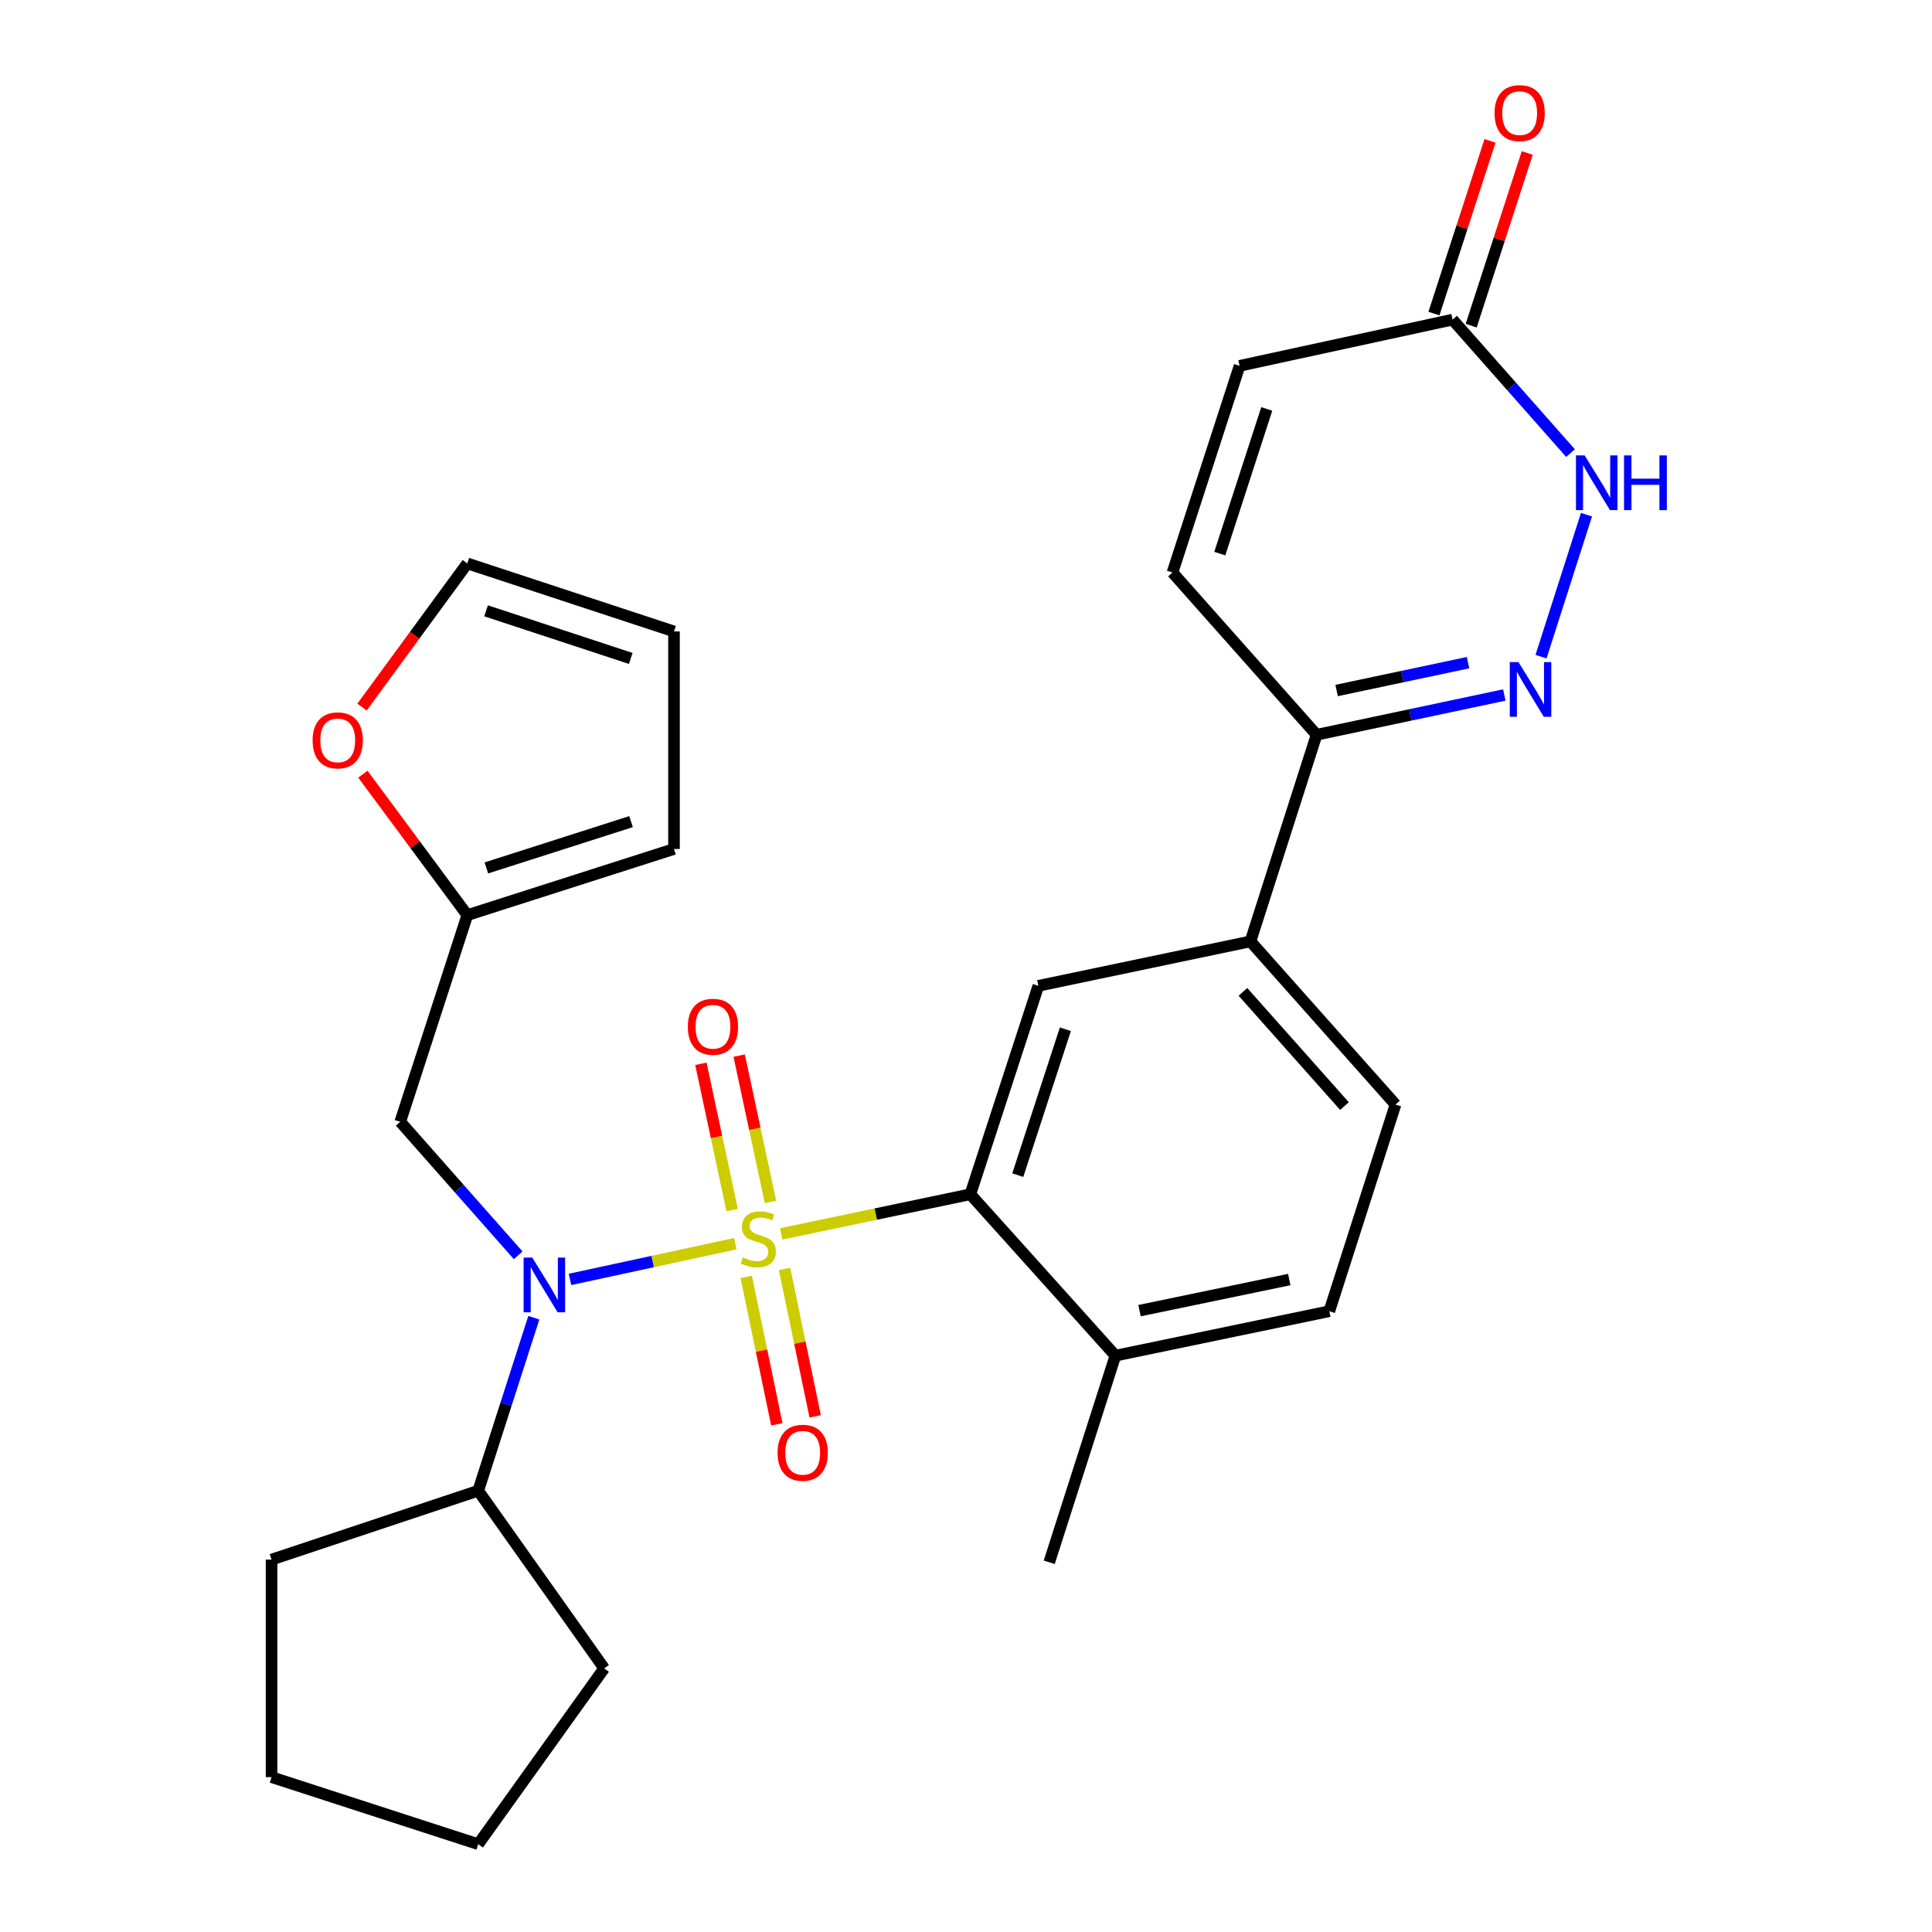 <?xml version='1.0' encoding='iso-8859-1'?>
<svg version='1.1' baseProfile='full'
              xmlns='http://www.w3.org/2000/svg'
                      xmlns:rdkit='http://www.rdkit.org/xml'
                      xmlns:xlink='http://www.w3.org/1999/xlink'
                  xml:space='preserve'
width='1000px' height='1000px' viewBox='0 0 1000 1000'>
<!-- END OF HEADER -->
<rect style='opacity:1.0;fill:#FFFFFF;stroke:none' width='1000' height='1000' x='0' y='0'> </rect>
<path class='bond-0' d='M 380.578,643.727 L 337.804,652.975' style='fill:none;fill-rule:evenodd;stroke:#CCCC00;stroke-width:6px;stroke-linecap:butt;stroke-linejoin:miter;stroke-opacity:1' />
<path class='bond-0' d='M 337.804,652.975 L 295.029,662.222' style='fill:none;fill-rule:evenodd;stroke:#0000FF;stroke-width:6px;stroke-linecap:butt;stroke-linejoin:miter;stroke-opacity:1' />
<path class='bond-1' d='M 404.374,638.662 L 453.313,628.405' style='fill:none;fill-rule:evenodd;stroke:#CCCC00;stroke-width:6px;stroke-linecap:butt;stroke-linejoin:miter;stroke-opacity:1' />
<path class='bond-1' d='M 453.313,628.405 L 502.251,618.148' style='fill:none;fill-rule:evenodd;stroke:#000000;stroke-width:6px;stroke-linecap:butt;stroke-linejoin:miter;stroke-opacity:1' />
<path class='bond-9' d='M 398.783,622.107 L 390.69,584.246' style='fill:none;fill-rule:evenodd;stroke:#CCCC00;stroke-width:6px;stroke-linecap:butt;stroke-linejoin:miter;stroke-opacity:1' />
<path class='bond-9' d='M 390.69,584.246 L 382.597,546.385' style='fill:none;fill-rule:evenodd;stroke:#FF0000;stroke-width:6px;stroke-linecap:butt;stroke-linejoin:miter;stroke-opacity:1' />
<path class='bond-9' d='M 378.963,626.344 L 370.87,588.483' style='fill:none;fill-rule:evenodd;stroke:#CCCC00;stroke-width:6px;stroke-linecap:butt;stroke-linejoin:miter;stroke-opacity:1' />
<path class='bond-9' d='M 370.87,588.483 L 362.778,550.621' style='fill:none;fill-rule:evenodd;stroke:#FF0000;stroke-width:6px;stroke-linecap:butt;stroke-linejoin:miter;stroke-opacity:1' />
<path class='bond-10' d='M 386.244,660.919 L 394.164,699.076' style='fill:none;fill-rule:evenodd;stroke:#CCCC00;stroke-width:6px;stroke-linecap:butt;stroke-linejoin:miter;stroke-opacity:1' />
<path class='bond-10' d='M 394.164,699.076 L 402.084,737.234' style='fill:none;fill-rule:evenodd;stroke:#FF0000;stroke-width:6px;stroke-linecap:butt;stroke-linejoin:miter;stroke-opacity:1' />
<path class='bond-10' d='M 406.088,656.8 L 414.009,694.957' style='fill:none;fill-rule:evenodd;stroke:#CCCC00;stroke-width:6px;stroke-linecap:butt;stroke-linejoin:miter;stroke-opacity:1' />
<path class='bond-10' d='M 414.009,694.957 L 421.929,733.115' style='fill:none;fill-rule:evenodd;stroke:#FF0000;stroke-width:6px;stroke-linecap:butt;stroke-linejoin:miter;stroke-opacity:1' />
<path class='bond-7' d='M 268.205,649.743 L 237.685,615.193' style='fill:none;fill-rule:evenodd;stroke:#0000FF;stroke-width:6px;stroke-linecap:butt;stroke-linejoin:miter;stroke-opacity:1' />
<path class='bond-7' d='M 237.685,615.193 L 207.166,580.642' style='fill:none;fill-rule:evenodd;stroke:#000000;stroke-width:6px;stroke-linecap:butt;stroke-linejoin:miter;stroke-opacity:1' />
<path class='bond-16' d='M 276.31,682.047 L 261.916,726.822' style='fill:none;fill-rule:evenodd;stroke:#0000FF;stroke-width:6px;stroke-linecap:butt;stroke-linejoin:miter;stroke-opacity:1' />
<path class='bond-16' d='M 261.916,726.822 L 247.521,771.597' style='fill:none;fill-rule:evenodd;stroke:#000000;stroke-width:6px;stroke-linecap:butt;stroke-linejoin:miter;stroke-opacity:1' />
<path class='bond-4' d='M 502.251,618.148 L 537.449,510.269' style='fill:none;fill-rule:evenodd;stroke:#000000;stroke-width:6px;stroke-linecap:butt;stroke-linejoin:miter;stroke-opacity:1' />
<path class='bond-4' d='M 526.799,608.253 L 551.437,532.737' style='fill:none;fill-rule:evenodd;stroke:#000000;stroke-width:6px;stroke-linecap:butt;stroke-linejoin:miter;stroke-opacity:1' />
<path class='bond-14' d='M 502.251,618.148 L 577.331,701.685' style='fill:none;fill-rule:evenodd;stroke:#000000;stroke-width:6px;stroke-linecap:butt;stroke-linejoin:miter;stroke-opacity:1' />
<path class='bond-2' d='M 778.631,359.73 L 730.046,370.025' style='fill:none;fill-rule:evenodd;stroke:#0000FF;stroke-width:6px;stroke-linecap:butt;stroke-linejoin:miter;stroke-opacity:1' />
<path class='bond-2' d='M 730.046,370.025 L 681.461,380.319' style='fill:none;fill-rule:evenodd;stroke:#000000;stroke-width:6px;stroke-linecap:butt;stroke-linejoin:miter;stroke-opacity:1' />
<path class='bond-2' d='M 759.855,342.991 L 725.845,350.197' style='fill:none;fill-rule:evenodd;stroke:#0000FF;stroke-width:6px;stroke-linecap:butt;stroke-linejoin:miter;stroke-opacity:1' />
<path class='bond-2' d='M 725.845,350.197 L 691.836,357.404' style='fill:none;fill-rule:evenodd;stroke:#000000;stroke-width:6px;stroke-linecap:butt;stroke-linejoin:miter;stroke-opacity:1' />
<path class='bond-3' d='M 797.634,339.886 L 821.163,266.398' style='fill:none;fill-rule:evenodd;stroke:#0000FF;stroke-width:6px;stroke-linecap:butt;stroke-linejoin:miter;stroke-opacity:1' />
<path class='bond-31' d='M 812.897,234.532 L 782.371,199.985' style='fill:none;fill-rule:evenodd;stroke:#0000FF;stroke-width:6px;stroke-linecap:butt;stroke-linejoin:miter;stroke-opacity:1' />
<path class='bond-31' d='M 782.371,199.985 L 751.846,165.438' style='fill:none;fill-rule:evenodd;stroke:#000000;stroke-width:6px;stroke-linecap:butt;stroke-linejoin:miter;stroke-opacity:1' />
<path class='bond-8' d='M 537.449,510.269 L 647.232,487.265' style='fill:none;fill-rule:evenodd;stroke:#000000;stroke-width:6px;stroke-linecap:butt;stroke-linejoin:miter;stroke-opacity:1' />
<path class='bond-5' d='M 681.461,380.319 L 647.232,487.265' style='fill:none;fill-rule:evenodd;stroke:#000000;stroke-width:6px;stroke-linecap:butt;stroke-linejoin:miter;stroke-opacity:1' />
<path class='bond-11' d='M 681.461,380.319 L 606.877,296.333' style='fill:none;fill-rule:evenodd;stroke:#000000;stroke-width:6px;stroke-linecap:butt;stroke-linejoin:miter;stroke-opacity:1' />
<path class='bond-6' d='M 751.846,165.438 L 641.602,189.365' style='fill:none;fill-rule:evenodd;stroke:#000000;stroke-width:6px;stroke-linecap:butt;stroke-linejoin:miter;stroke-opacity:1' />
<path class='bond-19' d='M 761.485,168.567 L 775.995,123.869' style='fill:none;fill-rule:evenodd;stroke:#000000;stroke-width:6px;stroke-linecap:butt;stroke-linejoin:miter;stroke-opacity:1' />
<path class='bond-19' d='M 775.995,123.869 L 790.506,79.171' style='fill:none;fill-rule:evenodd;stroke:#FF0000;stroke-width:6px;stroke-linecap:butt;stroke-linejoin:miter;stroke-opacity:1' />
<path class='bond-19' d='M 742.208,162.309 L 756.718,117.611' style='fill:none;fill-rule:evenodd;stroke:#000000;stroke-width:6px;stroke-linecap:butt;stroke-linejoin:miter;stroke-opacity:1' />
<path class='bond-19' d='M 756.718,117.611 L 771.229,72.913' style='fill:none;fill-rule:evenodd;stroke:#FF0000;stroke-width:6px;stroke-linecap:butt;stroke-linejoin:miter;stroke-opacity:1' />
<path class='bond-12' d='M 207.166,580.642 L 241.88,473.674' style='fill:none;fill-rule:evenodd;stroke:#000000;stroke-width:6px;stroke-linecap:butt;stroke-linejoin:miter;stroke-opacity:1' />
<path class='bond-28' d='M 647.232,487.265 L 722.312,571.713' style='fill:none;fill-rule:evenodd;stroke:#000000;stroke-width:6px;stroke-linecap:butt;stroke-linejoin:miter;stroke-opacity:1' />
<path class='bond-28' d='M 643.347,513.399 L 695.903,572.512' style='fill:none;fill-rule:evenodd;stroke:#000000;stroke-width:6px;stroke-linecap:butt;stroke-linejoin:miter;stroke-opacity:1' />
<path class='bond-13' d='M 606.877,296.333 L 641.602,189.365' style='fill:none;fill-rule:evenodd;stroke:#000000;stroke-width:6px;stroke-linecap:butt;stroke-linejoin:miter;stroke-opacity:1' />
<path class='bond-13' d='M 631.363,286.546 L 655.67,211.668' style='fill:none;fill-rule:evenodd;stroke:#000000;stroke-width:6px;stroke-linecap:butt;stroke-linejoin:miter;stroke-opacity:1' />
<path class='bond-15' d='M 241.88,473.674 L 214.853,437.193' style='fill:none;fill-rule:evenodd;stroke:#000000;stroke-width:6px;stroke-linecap:butt;stroke-linejoin:miter;stroke-opacity:1' />
<path class='bond-15' d='M 214.853,437.193 L 187.827,400.711' style='fill:none;fill-rule:evenodd;stroke:#FF0000;stroke-width:6px;stroke-linecap:butt;stroke-linejoin:miter;stroke-opacity:1' />
<path class='bond-17' d='M 241.88,473.674 L 348.859,439.433' style='fill:none;fill-rule:evenodd;stroke:#000000;stroke-width:6px;stroke-linecap:butt;stroke-linejoin:miter;stroke-opacity:1' />
<path class='bond-17' d='M 251.748,449.235 L 326.634,425.267' style='fill:none;fill-rule:evenodd;stroke:#000000;stroke-width:6px;stroke-linecap:butt;stroke-linejoin:miter;stroke-opacity:1' />
<path class='bond-22' d='M 577.331,701.685 L 688.048,678.681' style='fill:none;fill-rule:evenodd;stroke:#000000;stroke-width:6px;stroke-linecap:butt;stroke-linejoin:miter;stroke-opacity:1' />
<path class='bond-22' d='M 589.816,678.39 L 667.318,662.288' style='fill:none;fill-rule:evenodd;stroke:#000000;stroke-width:6px;stroke-linecap:butt;stroke-linejoin:miter;stroke-opacity:1' />
<path class='bond-23' d='M 577.331,701.685 L 543.079,808.641' style='fill:none;fill-rule:evenodd;stroke:#000000;stroke-width:6px;stroke-linecap:butt;stroke-linejoin:miter;stroke-opacity:1' />
<path class='bond-18' d='M 187.381,365.978 L 214.63,328.802' style='fill:none;fill-rule:evenodd;stroke:#FF0000;stroke-width:6px;stroke-linecap:butt;stroke-linejoin:miter;stroke-opacity:1' />
<path class='bond-18' d='M 214.63,328.802 L 241.88,291.626' style='fill:none;fill-rule:evenodd;stroke:#000000;stroke-width:6px;stroke-linecap:butt;stroke-linejoin:miter;stroke-opacity:1' />
<path class='bond-24' d='M 247.521,771.597 L 312.726,863.544' style='fill:none;fill-rule:evenodd;stroke:#000000;stroke-width:6px;stroke-linecap:butt;stroke-linejoin:miter;stroke-opacity:1' />
<path class='bond-25' d='M 247.521,771.597 L 140.553,807.245' style='fill:none;fill-rule:evenodd;stroke:#000000;stroke-width:6px;stroke-linecap:butt;stroke-linejoin:miter;stroke-opacity:1' />
<path class='bond-21' d='M 348.859,439.433 L 348.859,326.836' style='fill:none;fill-rule:evenodd;stroke:#000000;stroke-width:6px;stroke-linecap:butt;stroke-linejoin:miter;stroke-opacity:1' />
<path class='bond-30' d='M 241.88,291.626 L 348.859,326.836' style='fill:none;fill-rule:evenodd;stroke:#000000;stroke-width:6px;stroke-linecap:butt;stroke-linejoin:miter;stroke-opacity:1' />
<path class='bond-30' d='M 251.591,316.159 L 326.476,340.806' style='fill:none;fill-rule:evenodd;stroke:#000000;stroke-width:6px;stroke-linecap:butt;stroke-linejoin:miter;stroke-opacity:1' />
<path class='bond-20' d='M 722.312,571.713 L 688.048,678.681' style='fill:none;fill-rule:evenodd;stroke:#000000;stroke-width:6px;stroke-linecap:butt;stroke-linejoin:miter;stroke-opacity:1' />
<path class='bond-27' d='M 312.726,863.544 L 247.521,954.545' style='fill:none;fill-rule:evenodd;stroke:#000000;stroke-width:6px;stroke-linecap:butt;stroke-linejoin:miter;stroke-opacity:1' />
<path class='bond-26' d='M 140.553,807.245 L 140.553,919.843' style='fill:none;fill-rule:evenodd;stroke:#000000;stroke-width:6px;stroke-linecap:butt;stroke-linejoin:miter;stroke-opacity:1' />
<path class='bond-29' d='M 140.553,919.843 L 247.521,954.545' style='fill:none;fill-rule:evenodd;stroke:#000000;stroke-width:6px;stroke-linecap:butt;stroke-linejoin:miter;stroke-opacity:1' />
<path  class='atom-0' d='M 384.491 650.872
Q 384.811 650.992, 386.131 651.552
Q 387.451 652.112, 388.891 652.472
Q 390.371 652.792, 391.811 652.792
Q 394.491 652.792, 396.051 651.512
Q 397.611 650.192, 397.611 647.912
Q 397.611 646.352, 396.811 645.392
Q 396.051 644.432, 394.851 643.912
Q 393.651 643.392, 391.651 642.792
Q 389.131 642.032, 387.611 641.312
Q 386.131 640.592, 385.051 639.072
Q 384.011 637.552, 384.011 634.992
Q 384.011 631.432, 386.411 629.232
Q 388.851 627.032, 393.651 627.032
Q 396.931 627.032, 400.651 628.592
L 399.731 631.672
Q 396.331 630.272, 393.771 630.272
Q 391.011 630.272, 389.491 631.432
Q 387.971 632.552, 388.011 634.512
Q 388.011 636.032, 388.771 636.952
Q 389.571 637.872, 390.691 638.392
Q 391.851 638.912, 393.771 639.512
Q 396.331 640.312, 397.851 641.112
Q 399.371 641.912, 400.451 643.552
Q 401.571 645.152, 401.571 647.912
Q 401.571 651.832, 398.931 653.952
Q 396.331 656.032, 391.971 656.032
Q 389.451 656.032, 387.531 655.472
Q 385.651 654.952, 383.411 654.032
L 384.491 650.872
' fill='#CCCC00'/>
<path  class='atom-1' d='M 275.502 650.93
L 284.782 665.93
Q 285.702 667.41, 287.182 670.09
Q 288.662 672.77, 288.742 672.93
L 288.742 650.93
L 292.502 650.93
L 292.502 679.25
L 288.622 679.25
L 278.662 662.85
Q 277.502 660.93, 276.262 658.73
Q 275.062 656.53, 274.702 655.85
L 274.702 679.25
L 271.022 679.25
L 271.022 650.93
L 275.502 650.93
' fill='#0000FF'/>
<path  class='atom-3' d='M 785.941 342.694
L 795.221 357.694
Q 796.141 359.174, 797.621 361.854
Q 799.101 364.534, 799.181 364.694
L 799.181 342.694
L 802.941 342.694
L 802.941 371.014
L 799.061 371.014
L 789.101 354.614
Q 787.941 352.694, 786.701 350.494
Q 785.501 348.294, 785.141 347.614
L 785.141 371.014
L 781.461 371.014
L 781.461 342.694
L 785.941 342.694
' fill='#0000FF'/>
<path  class='atom-4' d='M 820.194 235.715
L 829.474 250.715
Q 830.394 252.195, 831.874 254.875
Q 833.354 257.555, 833.434 257.715
L 833.434 235.715
L 837.194 235.715
L 837.194 264.035
L 833.314 264.035
L 823.354 247.635
Q 822.194 245.715, 820.954 243.515
Q 819.754 241.315, 819.394 240.635
L 819.394 264.035
L 815.714 264.035
L 815.714 235.715
L 820.194 235.715
' fill='#0000FF'/>
<path  class='atom-4' d='M 840.594 235.715
L 844.434 235.715
L 844.434 247.755
L 858.914 247.755
L 858.914 235.715
L 862.754 235.715
L 862.754 264.035
L 858.914 264.035
L 858.914 250.955
L 844.434 250.955
L 844.434 264.035
L 840.594 264.035
L 840.594 235.715
' fill='#0000FF'/>
<path  class='atom-10' d='M 356.025 531.449
Q 356.025 524.649, 359.385 520.849
Q 362.745 517.049, 369.025 517.049
Q 375.305 517.049, 378.665 520.849
Q 382.025 524.649, 382.025 531.449
Q 382.025 538.329, 378.625 542.249
Q 375.225 546.129, 369.025 546.129
Q 362.785 546.129, 359.385 542.249
Q 356.025 538.369, 356.025 531.449
M 369.025 542.929
Q 373.345 542.929, 375.665 540.049
Q 378.025 537.129, 378.025 531.449
Q 378.025 525.889, 375.665 523.089
Q 373.345 520.249, 369.025 520.249
Q 364.705 520.249, 362.345 523.049
Q 360.025 525.849, 360.025 531.449
Q 360.025 537.169, 362.345 540.049
Q 364.705 542.929, 369.025 542.929
' fill='#FF0000'/>
<path  class='atom-11' d='M 402.472 751.95
Q 402.472 745.15, 405.832 741.35
Q 409.192 737.55, 415.472 737.55
Q 421.752 737.55, 425.112 741.35
Q 428.472 745.15, 428.472 751.95
Q 428.472 758.83, 425.072 762.75
Q 421.672 766.63, 415.472 766.63
Q 409.232 766.63, 405.832 762.75
Q 402.472 758.87, 402.472 751.95
M 415.472 763.43
Q 419.792 763.43, 422.112 760.55
Q 424.472 757.63, 424.472 751.95
Q 424.472 746.39, 422.112 743.59
Q 419.792 740.75, 415.472 740.75
Q 411.152 740.75, 408.792 743.55
Q 406.472 746.35, 406.472 751.95
Q 406.472 757.67, 408.792 760.55
Q 411.152 763.43, 415.472 763.43
' fill='#FF0000'/>
<path  class='atom-16' d='M 161.805 383.214
Q 161.805 376.414, 165.165 372.614
Q 168.525 368.814, 174.805 368.814
Q 181.085 368.814, 184.445 372.614
Q 187.805 376.414, 187.805 383.214
Q 187.805 390.094, 184.405 394.014
Q 181.005 397.894, 174.805 397.894
Q 168.565 397.894, 165.165 394.014
Q 161.805 390.134, 161.805 383.214
M 174.805 394.694
Q 179.125 394.694, 181.445 391.814
Q 183.805 388.894, 183.805 383.214
Q 183.805 377.654, 181.445 374.854
Q 179.125 372.014, 174.805 372.014
Q 170.485 372.014, 168.125 374.814
Q 165.805 377.614, 165.805 383.214
Q 165.805 388.934, 168.125 391.814
Q 170.485 394.694, 174.805 394.694
' fill='#FF0000'/>
<path  class='atom-20' d='M 773.571 58.55
Q 773.571 51.75, 776.931 47.95
Q 780.291 44.15, 786.571 44.15
Q 792.851 44.15, 796.211 47.95
Q 799.571 51.75, 799.571 58.55
Q 799.571 65.43, 796.171 69.35
Q 792.771 73.23, 786.571 73.23
Q 780.331 73.23, 776.931 69.35
Q 773.571 65.47, 773.571 58.55
M 786.571 70.03
Q 790.891 70.03, 793.211 67.15
Q 795.571 64.23, 795.571 58.55
Q 795.571 52.99, 793.211 50.19
Q 790.891 47.35, 786.571 47.35
Q 782.251 47.35, 779.891 50.15
Q 777.571 52.95, 777.571 58.55
Q 777.571 64.27, 779.891 67.15
Q 782.251 70.03, 786.571 70.03
' fill='#FF0000'/>
</svg>
